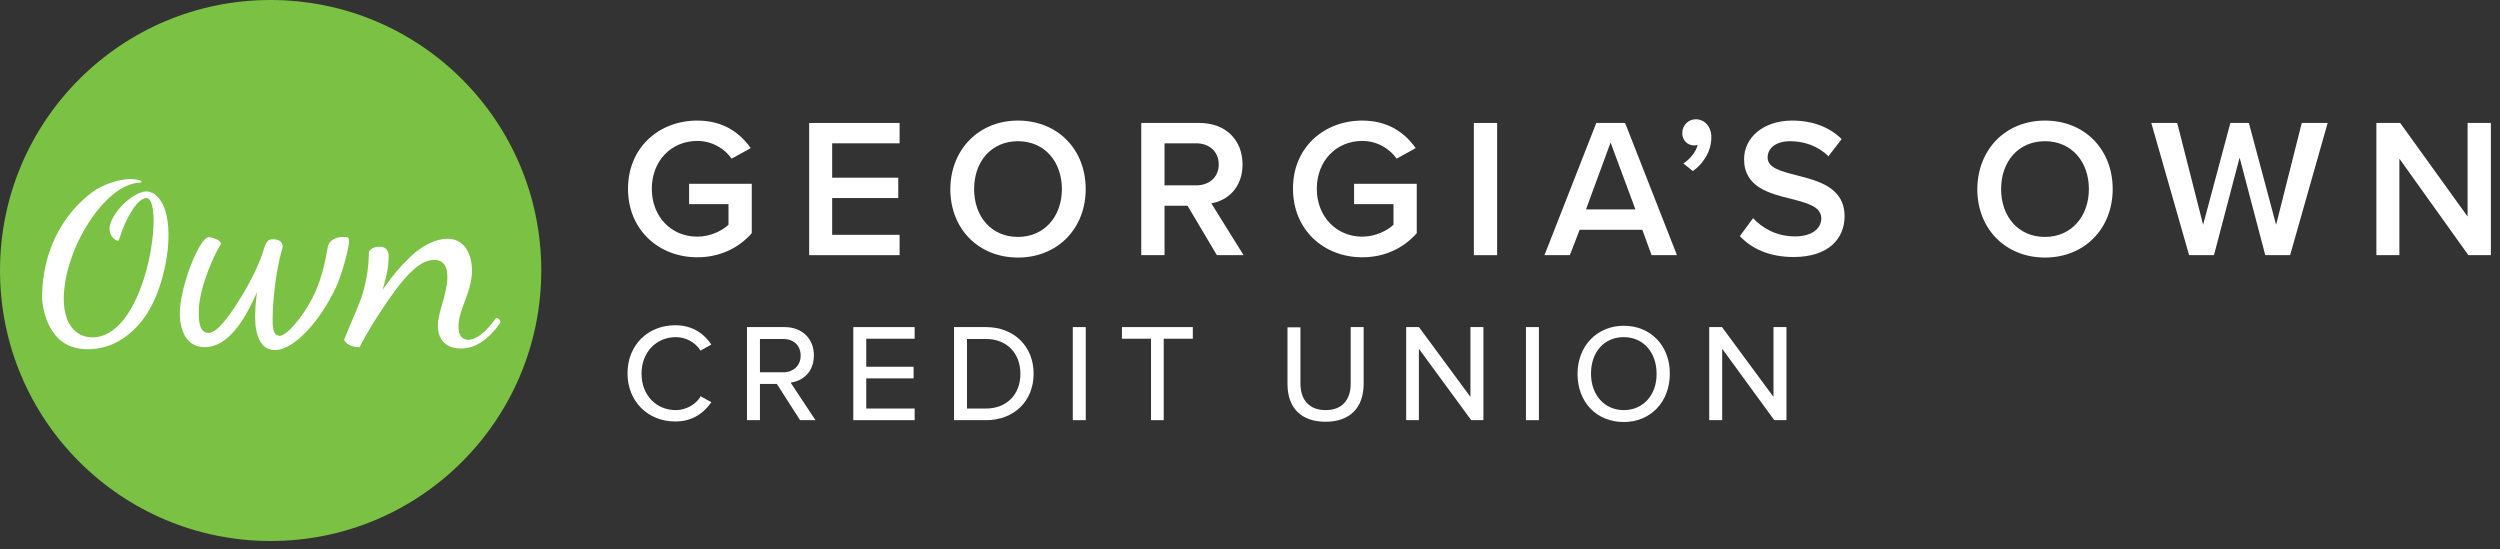 <?xml version="1.0" encoding="UTF-8"?> <svg xmlns="http://www.w3.org/2000/svg" width="273" height="60" viewBox="0 0 273 60" fill="none"><rect x="0" y="0" width="273" height="60" fill="#333333" stroke="none"/><path d="M76.144 13.167C78.974 13.167 80.793 14.495 81.977 16.17L79.897 17.325C79.147 16.257 77.79 15.39 76.144 15.39C73.285 15.39 71.177 17.585 71.177 20.617C71.177 23.648 73.285 25.843 76.144 25.843C77.616 25.843 78.916 25.15 79.551 24.544V22.291H75.249V20.068H82.092V25.468C80.677 27.056 78.656 28.095 76.144 28.095C71.957 28.095 68.579 25.121 68.579 20.617C68.579 16.112 71.957 13.167 76.144 13.167Z" fill="white"></path><path d="M88.36 13.427H98.235V15.65H90.872V19.404H98.091V21.627H90.872V25.641H98.235V27.864H88.36V13.427Z" fill="white"></path><path d="M111.166 15.419C108.25 15.419 106.373 17.643 106.373 20.646C106.373 23.62 108.221 25.872 111.166 25.872C114.053 25.872 115.959 23.62 115.959 20.646C115.959 17.672 114.082 15.419 111.166 15.419ZM111.166 13.167C115.497 13.167 118.558 16.314 118.558 20.646C118.558 24.948 115.497 28.124 111.166 28.124C106.835 28.124 103.774 24.977 103.774 20.646C103.803 16.343 106.864 13.167 111.166 13.167Z" fill="white"></path><path d="M130.631 15.65H127.166V20.241H130.631C132.046 20.241 133.086 19.346 133.086 17.96C133.086 16.545 132.046 15.65 130.631 15.65ZM129.679 22.465H127.166V27.864H124.625V13.427H130.978C133.837 13.427 135.685 15.275 135.685 17.96C135.685 20.53 134.01 21.916 132.277 22.205L135.8 27.864H132.884L129.679 22.465Z" fill="white"></path><path d="M148.761 13.167C151.562 13.167 153.41 14.495 154.594 16.17L152.515 17.325C151.764 16.257 150.407 15.39 148.761 15.39C145.903 15.39 143.795 17.585 143.795 20.617C143.795 23.648 145.931 25.843 148.761 25.843C150.234 25.843 151.533 25.15 152.168 24.544V22.291H147.866V20.068H154.709V25.468C153.294 27.056 151.273 28.095 148.761 28.095C144.574 28.095 141.196 25.121 141.196 20.617C141.167 16.112 144.574 13.167 148.761 13.167Z" fill="white"></path><path d="M160.946 13.427H163.487V27.864H160.946V13.427Z" fill="white"></path><path d="M173.19 22.869H178.589L175.875 15.563L173.19 22.869ZM179.34 25.092H172.497L171.428 27.864H168.656L174.316 13.427H177.463L183.123 27.864H180.351L179.34 25.092Z" fill="white"></path><path d="M183.819 17.845C184.512 17.44 185.233 16.545 185.378 15.823C185.32 15.852 185.147 15.881 185.002 15.881C184.281 15.881 183.703 15.332 183.703 14.524C183.703 13.687 184.367 13.023 185.176 13.023C186.071 13.023 186.879 13.744 186.879 14.986C186.879 16.487 186.042 17.845 184.858 18.682L183.819 17.845Z" fill="white"></path><path d="M191.436 23.822C192.418 24.89 193.977 25.814 195.998 25.814C198.077 25.814 198.886 24.803 198.886 23.851C198.886 22.551 197.355 22.176 195.594 21.714C193.226 21.136 190.454 20.443 190.454 17.383C190.454 15.015 192.562 13.167 195.709 13.167C197.962 13.167 199.781 13.889 201.109 15.188L199.665 17.065C198.539 15.939 197.009 15.419 195.478 15.419C193.977 15.419 193.024 16.141 193.024 17.209C193.024 18.336 194.497 18.711 196.2 19.144C198.568 19.75 201.427 20.472 201.427 23.62C201.427 26.016 199.723 28.066 195.854 28.066C193.197 28.066 191.263 27.142 189.992 25.785L191.436 23.822Z" fill="white"></path><path d="M223.314 15.419C220.397 15.419 218.521 17.643 218.521 20.646C218.521 23.62 220.369 25.872 223.314 25.872C226.201 25.872 228.107 23.62 228.107 20.646C228.107 17.672 226.23 15.419 223.314 15.419ZM223.314 13.167C227.645 13.167 230.706 16.314 230.706 20.646C230.706 24.948 227.645 28.124 223.314 28.124C218.983 28.124 215.922 24.977 215.922 20.646C215.951 16.343 218.983 13.167 223.314 13.167Z" fill="white"></path><path d="M244.566 17.209L241.765 27.864H239.051L234.922 13.427H237.752L240.581 24.544L243.555 13.427H245.577L248.551 24.544L251.352 13.427H254.181L250.081 27.864H247.367L244.566 17.209Z" fill="white"></path><path d="M262.012 17.325V27.864H259.5V13.427H262.099L269.462 23.648V13.427H272.003V27.864H269.548L262.012 17.325Z" fill="white"></path><path d="M76.465 43.37C75.887 44.236 74.847 44.784 73.808 44.784C71.614 44.784 70.054 43.11 70.054 40.8C70.054 38.49 71.642 36.815 73.808 36.815C74.876 36.815 75.887 37.364 76.465 38.23L76.493 38.288L77.677 37.623L77.62 37.537C76.984 36.613 75.772 35.516 73.75 35.516C70.718 35.516 68.524 37.71 68.524 40.771C68.524 43.803 70.718 46.026 73.75 46.026C75.338 46.026 76.638 45.362 77.62 44.005L77.677 43.918L76.465 43.254V43.37Z" fill="white"></path><path d="M82.986 40.655V37.017H85.527C86.682 37.017 87.432 37.739 87.432 38.836C87.432 39.905 86.653 40.655 85.527 40.655H82.986ZM88.876 38.807C88.876 36.959 87.577 35.718 85.671 35.718H81.571V45.882H82.986V41.926H84.834L87.346 45.853L87.375 45.882H89.049L86.335 41.782C87.635 41.608 88.876 40.655 88.876 38.807Z" fill="white"></path><path d="M93.18 45.882H99.879V44.611H94.595V41.319H99.764V40.049H94.595V36.988H99.879V35.718H93.18V45.882Z" fill="white"></path><path d="M107.674 44.611H105.595V37.017H107.674C109.926 37.017 111.428 38.547 111.428 40.829C111.428 43.081 109.926 44.611 107.674 44.611ZM107.674 35.718H104.18V45.882H107.674C110.735 45.882 112.871 43.803 112.871 40.8C112.871 37.826 110.735 35.718 107.674 35.718Z" fill="white"></path><path d="M117.149 45.882H118.564V35.718H117.149V45.882Z" fill="white"></path><path d="M122.516 36.988H125.692V45.882H127.078V36.988H130.255V35.718H122.516V36.988Z" fill="white"></path><path d="M147.495 41.897C147.495 43.745 146.485 44.784 144.752 44.784C143.02 44.784 142.009 43.716 142.009 41.897V35.747H140.594V41.926C140.594 44.553 142.096 46.055 144.752 46.055C147.38 46.055 148.91 44.553 148.91 41.897V35.718H147.495V41.897Z" fill="white"></path><path d="M160.572 43.341L154.97 35.747L154.941 35.718H153.555V45.882H154.941V38.086L160.658 45.882H161.987V35.718H160.572V43.341Z" fill="white"></path><path d="M166.633 45.882H168.048V35.718H166.633V45.882Z" fill="white"></path><path d="M177.319 44.784C175.211 44.784 173.738 43.138 173.738 40.8C173.738 38.432 175.182 36.815 177.319 36.815C179.427 36.815 180.899 38.461 180.899 40.8C180.928 43.138 179.427 44.784 177.319 44.784ZM177.319 35.573C174.402 35.573 172.266 37.768 172.266 40.828C172.266 43.918 174.345 46.084 177.319 46.084C180.235 46.084 182.343 43.889 182.343 40.828C182.372 37.768 180.264 35.573 177.319 35.573Z" fill="white"></path><path d="M193.665 35.718V43.341L188.063 35.747L188.034 35.718H186.648V45.882H188.063V38.086L193.752 45.882H195.08V35.718H193.665Z" fill="white"></path><path d="M59.107 29.539C59.107 45.853 45.882 59.078 29.568 59.078C13.225 59.078 0 45.853 0 29.539C0 13.225 13.225 0 29.539 0C45.882 0 59.107 13.225 59.107 29.539Z" fill="#7AC144"></path><path d="M15.972 20.905C14.499 20.905 11.958 23.417 11.958 25.005C11.958 25.352 12.102 25.785 12.449 26.073C12.911 26.42 12.969 26.362 13.113 25.843C13.633 24.11 14.961 21.627 15.972 21.627C18.022 21.569 16.145 36.699 10.139 36.844C8.031 36.844 6.963 35.054 6.963 32.657C6.963 27.229 11.467 20.068 15.25 19.952C15.394 19.952 15.539 19.866 15.394 19.75C15.279 19.663 14.73 19.548 14.297 19.548C12.969 19.548 11.15 20.183 10.11 20.963C6.761 23.417 4.682 27.517 4.595 32.195C4.566 34.014 5.346 36.324 6.905 37.392C8.262 38.316 10.168 38.288 11.64 37.826C13.633 37.19 15.279 35.631 16.318 33.812C16.838 32.888 17.271 31.849 17.589 30.809C18.166 28.846 18.513 26.824 18.368 24.774C18.311 24.139 18.224 23.504 18.022 22.897C17.791 22.204 17.127 20.905 15.972 20.905Z" fill="white"></path><path d="M54.108 34.794C53.184 36.094 52.116 37.104 51.134 37.104C50.528 37.104 50.066 36.729 50.066 35.632C50.066 33.755 51.538 31.936 51.538 29.539C51.538 27.807 50.759 26.074 48.882 26.074C47.525 26.074 46.052 26.854 44.782 28.067C43.511 29.308 42.905 30.059 41.779 31.647C42.385 29.597 42.443 28.731 42.443 27.951C42.443 27.345 42.125 26.941 41.461 26.941C40.768 26.941 40.248 27.258 40.277 27.691C40.277 28.904 40.046 30.579 39.613 32.022C39.209 33.38 38.487 34.794 37.563 37.133C37.967 37.711 38.516 37.913 39.267 37.913C40.219 36.036 41.634 33.813 43.078 31.82C44.493 29.915 45.937 28.384 47.409 28.384C48.247 28.384 48.853 28.846 48.853 30.261C48.853 32.08 47.813 34.044 47.813 35.603C47.813 37.018 48.651 38.057 50.326 38.057C52 38.057 53.415 36.989 54.628 35.256C54.772 35.083 54.31 34.535 54.108 34.794Z" fill="white"></path><path d="M37.853 25.9C37.218 25.814 36.063 25.929 35.803 26.911C35.659 27.488 35.399 30.087 34.071 32.628C32.887 34.88 31.241 36.671 30.548 36.671C29.971 36.671 29.768 36.122 29.768 34.996C29.768 32.513 30.23 29.134 30.779 27.344C30.808 27.2 30.866 27.055 30.866 26.94C30.866 26.391 30.433 26.131 29.826 26.131C29.335 26.131 29.075 26.247 28.758 27.373C28.44 28.499 27.545 30.405 26.563 32.051C25.322 34.101 23.849 36.324 22.781 36.353C21.626 36.382 21.712 34.592 21.712 33.985C21.712 31.56 23.329 27.864 24.138 26.622C24.138 26.189 23.069 25.9 22.809 25.9C21.741 25.9 19.633 31.415 19.633 34.216C19.633 36.237 20.471 37.912 22.348 37.912C24.831 37.912 26.65 35.14 28.065 31.906C27.92 33.032 27.863 33.697 27.863 34.678C27.863 36.613 28.469 38.23 29.999 38.23C32.194 38.23 35.023 34.909 36.669 31.415C37.218 30.26 37.94 27.835 38.113 26.507C38.113 26.102 38.113 25.929 37.853 25.9Z" fill="white"></path></svg> 